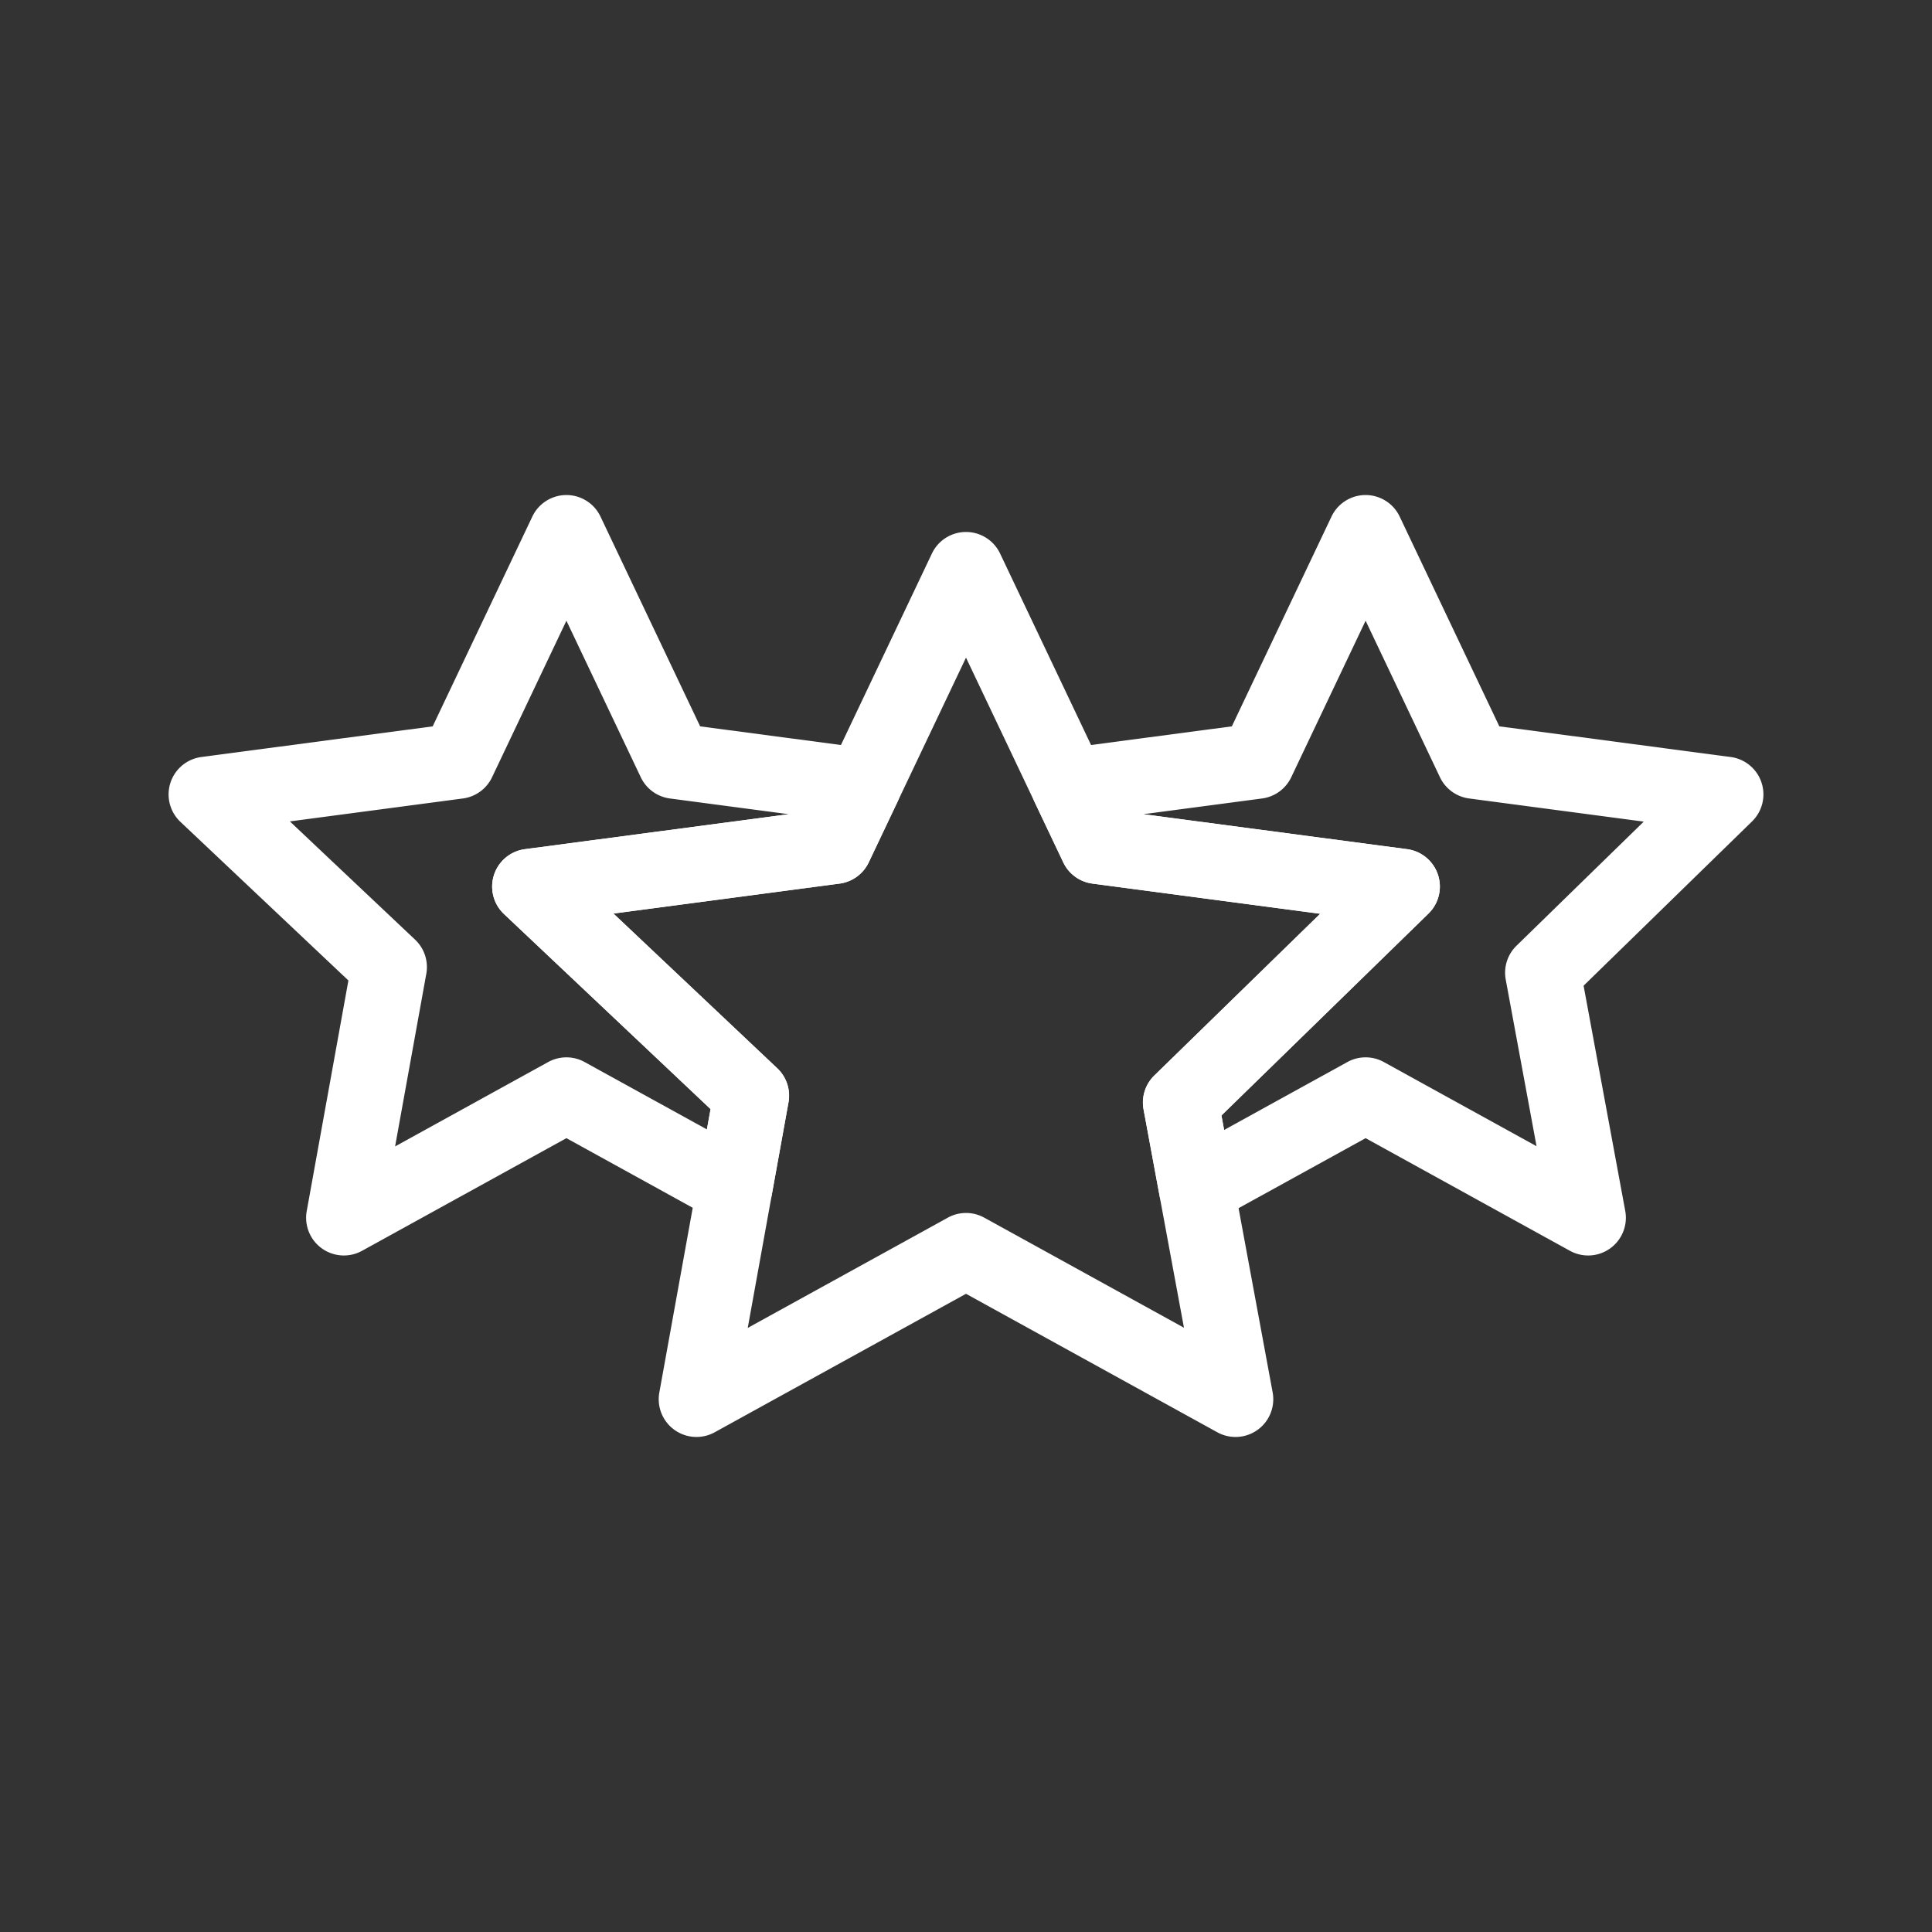 <svg xmlns="http://www.w3.org/2000/svg" id="Layer_1" data-name="Layer 1" viewBox="0 0 512 512"><rect x="0" y="0" width="512" height="512" fill="#333333" stroke="none"/><defs><style>.cls-1{fill:#141414;}</style></defs><path d="M420.872,332.716a9.995,9.995,0,0,1-4.826-1.242L361.9,301.625l-39.98,22.034a10,10,0,0,1-14.66-6.939L303.054,294a10,10,0,0,1,2.851-8.977l43.954-42.862-60.363-8a10,10,0,0,1-7.72-5.625l-7.571-15.947a10,10,0,0,1,7.722-14.2l44.525-5.9,26.41-55.591a10,10,0,0,1,18.065,0l26.411,55.592,61.3,8.124a10,10,0,0,1,5.669,17.072L419.669,261.22,430.706,320.9a10,10,0,0,1-9.834,11.818ZM361.9,280.207a9.988,9.988,0,0,1,4.827,1.243L407.2,303.76l-8.165-44.153a10,10,0,0,1,2.851-8.978l33.725-32.891L389.323,211.6a10,10,0,0,1-7.718-5.622L361.9,164.493l-19.71,41.488a10,10,0,0,1-7.72,5.622l-31.484,4.17,69.908,9.264a10,10,0,0,1,5.668,17.073l-54.866,53.5.711,3.84,32.666-18A9.985,9.985,0,0,1,361.9,280.207Z" fill="#ffffff" opacity="1" original-fill="#141414"></path><path d="M184.571,380.81a10,10,0,0,1-9.841-11.779l13.58-75.109-54.75-51.7a10,10,0,0,1,5.551-17.184l75.377-9.989,32.48-68.361a10,10,0,0,1,18.064,0l32.48,68.361,75.377,9.989a10,10,0,0,1,5.668,17.073l-54.866,53.5,13.572,73.378A10,10,0,0,1,322.6,379.568l-66.6-36.7-66.6,36.7A9.989,9.989,0,0,1,184.571,380.81Zm-22-138.706,43.413,41a10,10,0,0,1,2.975,9.048l-10.8,59.76,53.022-29.22a10,10,0,0,1,9.652,0l52.928,29.167-6.5-35.134h0L303.054,294a10,10,0,0,1,2.851-8.977l43.954-42.862-60.363-8a10,10,0,0,1-7.72-5.625L256,174.278l-25.775,54.257a10,10,0,0,1-7.721,5.625Z" fill="#ffffff" opacity="1" original-fill="#141414"></path><path d="M91.128,332.716a10,10,0,0,1-9.842-11.778l11.044-61.1L47.813,217.8a10,10,0,0,1,5.552-17.183l61.3-8.124L141.073,136.9a10,10,0,0,1,18.065,0l26.409,55.591,44.526,5.9a10,10,0,0,1,7.722,14.2l-7.57,15.947a10,10,0,0,1-7.721,5.625L162.566,242.1l43.413,41a10,10,0,0,1,2.975,9.048l-4.41,24.413a10,10,0,0,1-14.667,6.98l-39.77-21.916L95.954,331.474A9.992,9.992,0,0,1,91.128,332.716ZM76.819,217.681,110,249.015a10,10,0,0,1,2.975,9.049l-8.27,45.749,40.573-22.363a10,10,0,0,1,9.654,0l32.405,17.857.973-5.385-54.751-51.7a10,10,0,0,1,5.552-17.184l69.908-9.264-31.485-4.17a10,10,0,0,1-7.719-5.622l-19.709-41.488L130.4,205.981a10,10,0,0,1-7.719,5.622Zm144.372,6.566h0Z" fill="#ffffff" opacity="1" original-fill="#141414"></path></svg>